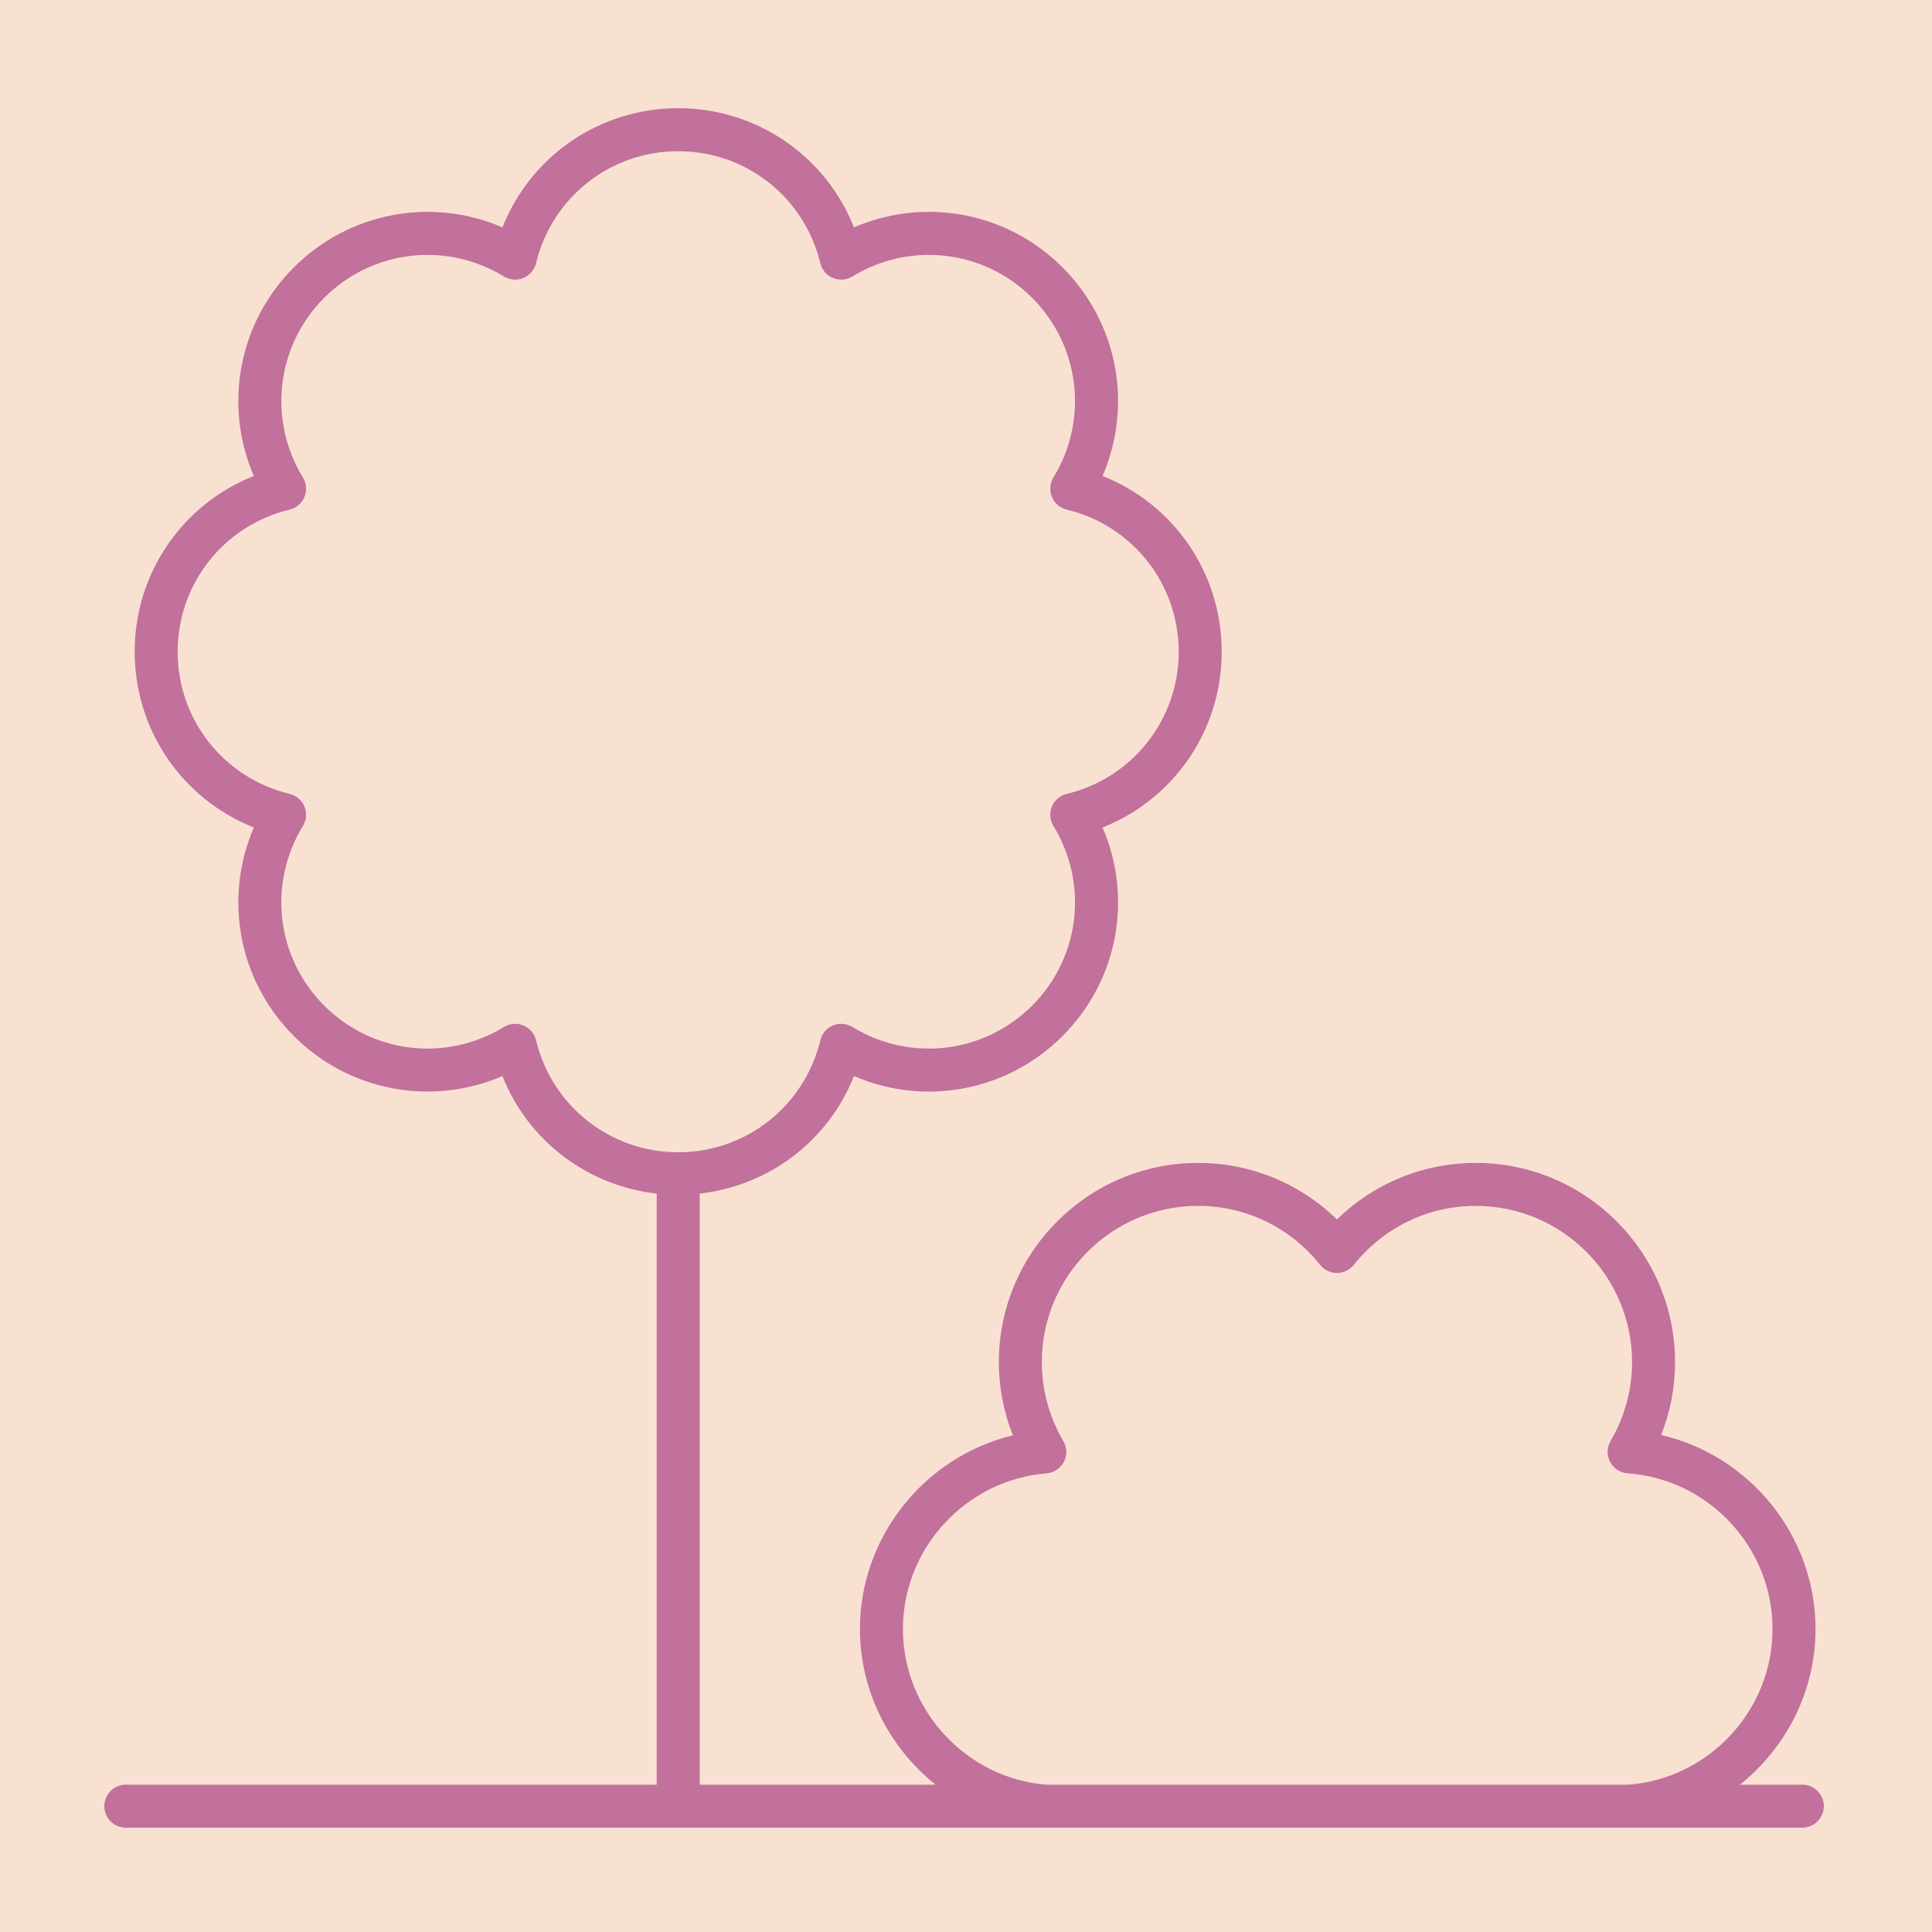 <?xml version="1.0" encoding="UTF-8"?>
<svg width="500px" height="500px" viewBox="0 0 500 500" version="1.1" xmlns="http://www.w3.org/2000/svg" xmlns:xlink="http://www.w3.org/1999/xlink">
    <title>gehoelz</title>
    <g id="gehoelz" stroke="none" stroke-width="1" fill="none" fill-rule="evenodd">
        <rect fill="#F9E1D2" x="0" y="0" width="500" height="500"></rect>
        <path d="M466.434,461.877 L450.286,461.877 C462.204,452.373 469.856,437.775 469.856,421.598 C469.856,397.398 452.853,376.696 429.908,371.383 C432.277,365.386 433.504,358.992 433.504,352.539 C433.504,324.097 410.374,300.957 381.949,300.957 C368.374,300.957 355.587,306.226 345.999,315.602 C336.417,306.226 323.63,300.957 310.055,300.957 C281.628,300.957 258.5,324.097 258.5,352.539 C258.5,359.019 259.744,365.446 262.128,371.464 C239.395,376.929 222.55,397.598 222.55,421.596 C222.55,437.731 230.218,452.353 242.144,461.875 L181.081,461.875 L181.081,308.908 C199.047,306.872 214.364,295.237 221.007,278.486 C239.243,286.374 260.597,282.511 274.982,268.127 C289.368,253.743 293.218,232.384 285.342,214.153 C303.8,206.836 316.18,189.008 316.18,168.664 C316.18,148.321 303.8,130.493 285.342,123.176 C293.218,104.951 289.367,83.587 274.982,69.197 C260.598,54.813 239.239,50.961 221.007,58.843 C213.685,40.385 195.857,28 175.519,28 C155.175,28 137.347,40.385 130.03,58.843 C111.8,50.972 90.43,54.824 76.051,69.197 C61.666,83.587 57.815,104.951 65.691,123.176 C47.233,130.493 34.853,148.321 34.853,168.664 C34.853,189.008 47.233,206.836 65.691,214.153 C57.815,232.383 61.666,253.742 76.051,268.127 C90.435,282.512 111.794,286.351 130.03,278.486 C136.668,295.231 151.987,306.872 169.956,308.908 L169.956,461.875 L32.562,461.875 C29.488,461.875 27,464.363 27,467.438 C27,470.512 29.488,473 32.562,473 L466.438,473 C469.512,473 472,470.512 472,467.438 C472,464.363 469.512,461.875 466.438,461.875 L466.434,461.877 Z M138.728,269.221 C138.316,267.494 137.093,266.065 135.453,265.386 C134.768,265.104 134.046,264.963 133.323,264.963 C132.313,264.963 131.308,265.24 130.423,265.777 C115.446,274.942 96.32,272.671 83.911,260.264 C71.509,247.862 69.239,228.736 78.397,213.762 C79.321,212.246 79.467,210.377 78.788,208.731 C78.109,207.091 76.681,205.869 74.953,205.456 C57.891,201.338 45.973,186.215 45.973,168.67 C45.973,151.124 57.891,136.001 74.953,131.884 C76.681,131.471 78.109,130.249 78.788,128.608 C79.467,126.962 79.321,125.094 78.397,123.578 C69.238,108.602 71.509,89.476 83.911,77.067 C96.318,64.671 115.434,62.395 130.423,71.558 C131.938,72.476 133.807,72.623 135.453,71.95 C137.094,71.271 138.316,69.842 138.729,68.115 C142.846,51.047 157.969,39.129 175.515,39.129 C193.055,39.129 208.178,51.047 212.301,68.115 C212.714,69.842 213.936,71.271 215.577,71.95 C217.217,72.629 219.091,72.482 220.607,71.558 C235.594,62.394 254.705,64.671 267.109,77.067 C279.511,89.474 281.781,108.6 272.623,123.578 C271.7,125.094 271.553,126.962 272.232,128.608 C272.911,130.249 274.34,131.471 276.067,131.884 C293.13,136.001 305.048,151.124 305.048,168.67 C305.048,186.216 293.13,201.339 276.067,205.456 C274.34,205.869 272.911,207.091 272.232,208.731 C271.553,210.377 271.7,212.246 272.623,213.762 C281.782,228.738 279.511,247.864 267.109,260.264 C254.708,272.671 235.592,274.947 220.607,265.777 C219.086,264.854 217.212,264.707 215.577,265.386 C213.936,266.065 212.714,267.489 212.301,269.221 C208.178,286.289 193.055,298.207 175.515,298.207 C157.969,298.207 142.846,286.289 138.729,269.221 L138.728,269.221 Z M233.671,421.596 C233.671,400.677 249.995,382.979 270.838,381.311 C272.744,381.159 274.439,380.035 275.325,378.335 C276.21,376.64 276.161,374.603 275.189,372.951 C271.549,366.732 269.621,359.675 269.621,352.538 C269.621,330.228 287.759,312.08 310.052,312.08 C322.394,312.08 333.91,317.648 341.646,327.349 C342.699,328.674 344.302,329.446 345.997,329.446 C347.691,329.446 349.289,328.674 350.348,327.349 C358.088,317.647 369.605,312.08 381.946,312.08 C404.24,312.08 422.378,330.228 422.378,352.538 C422.378,359.67 420.455,366.721 416.815,372.935 C415.849,374.592 415.8,376.634 416.696,378.335 C417.592,380.035 419.303,381.154 421.221,381.29 C442.254,382.794 458.73,400.498 458.73,421.596 C458.73,442.567 442.392,460.229 421.509,461.875 L270.682,461.875 C249.926,460.131 233.671,442.439 233.671,421.596 L233.671,421.596 Z" id="Shape" fill="#C2709C" fill-rule="nonzero"></path>
    </g>
</svg>